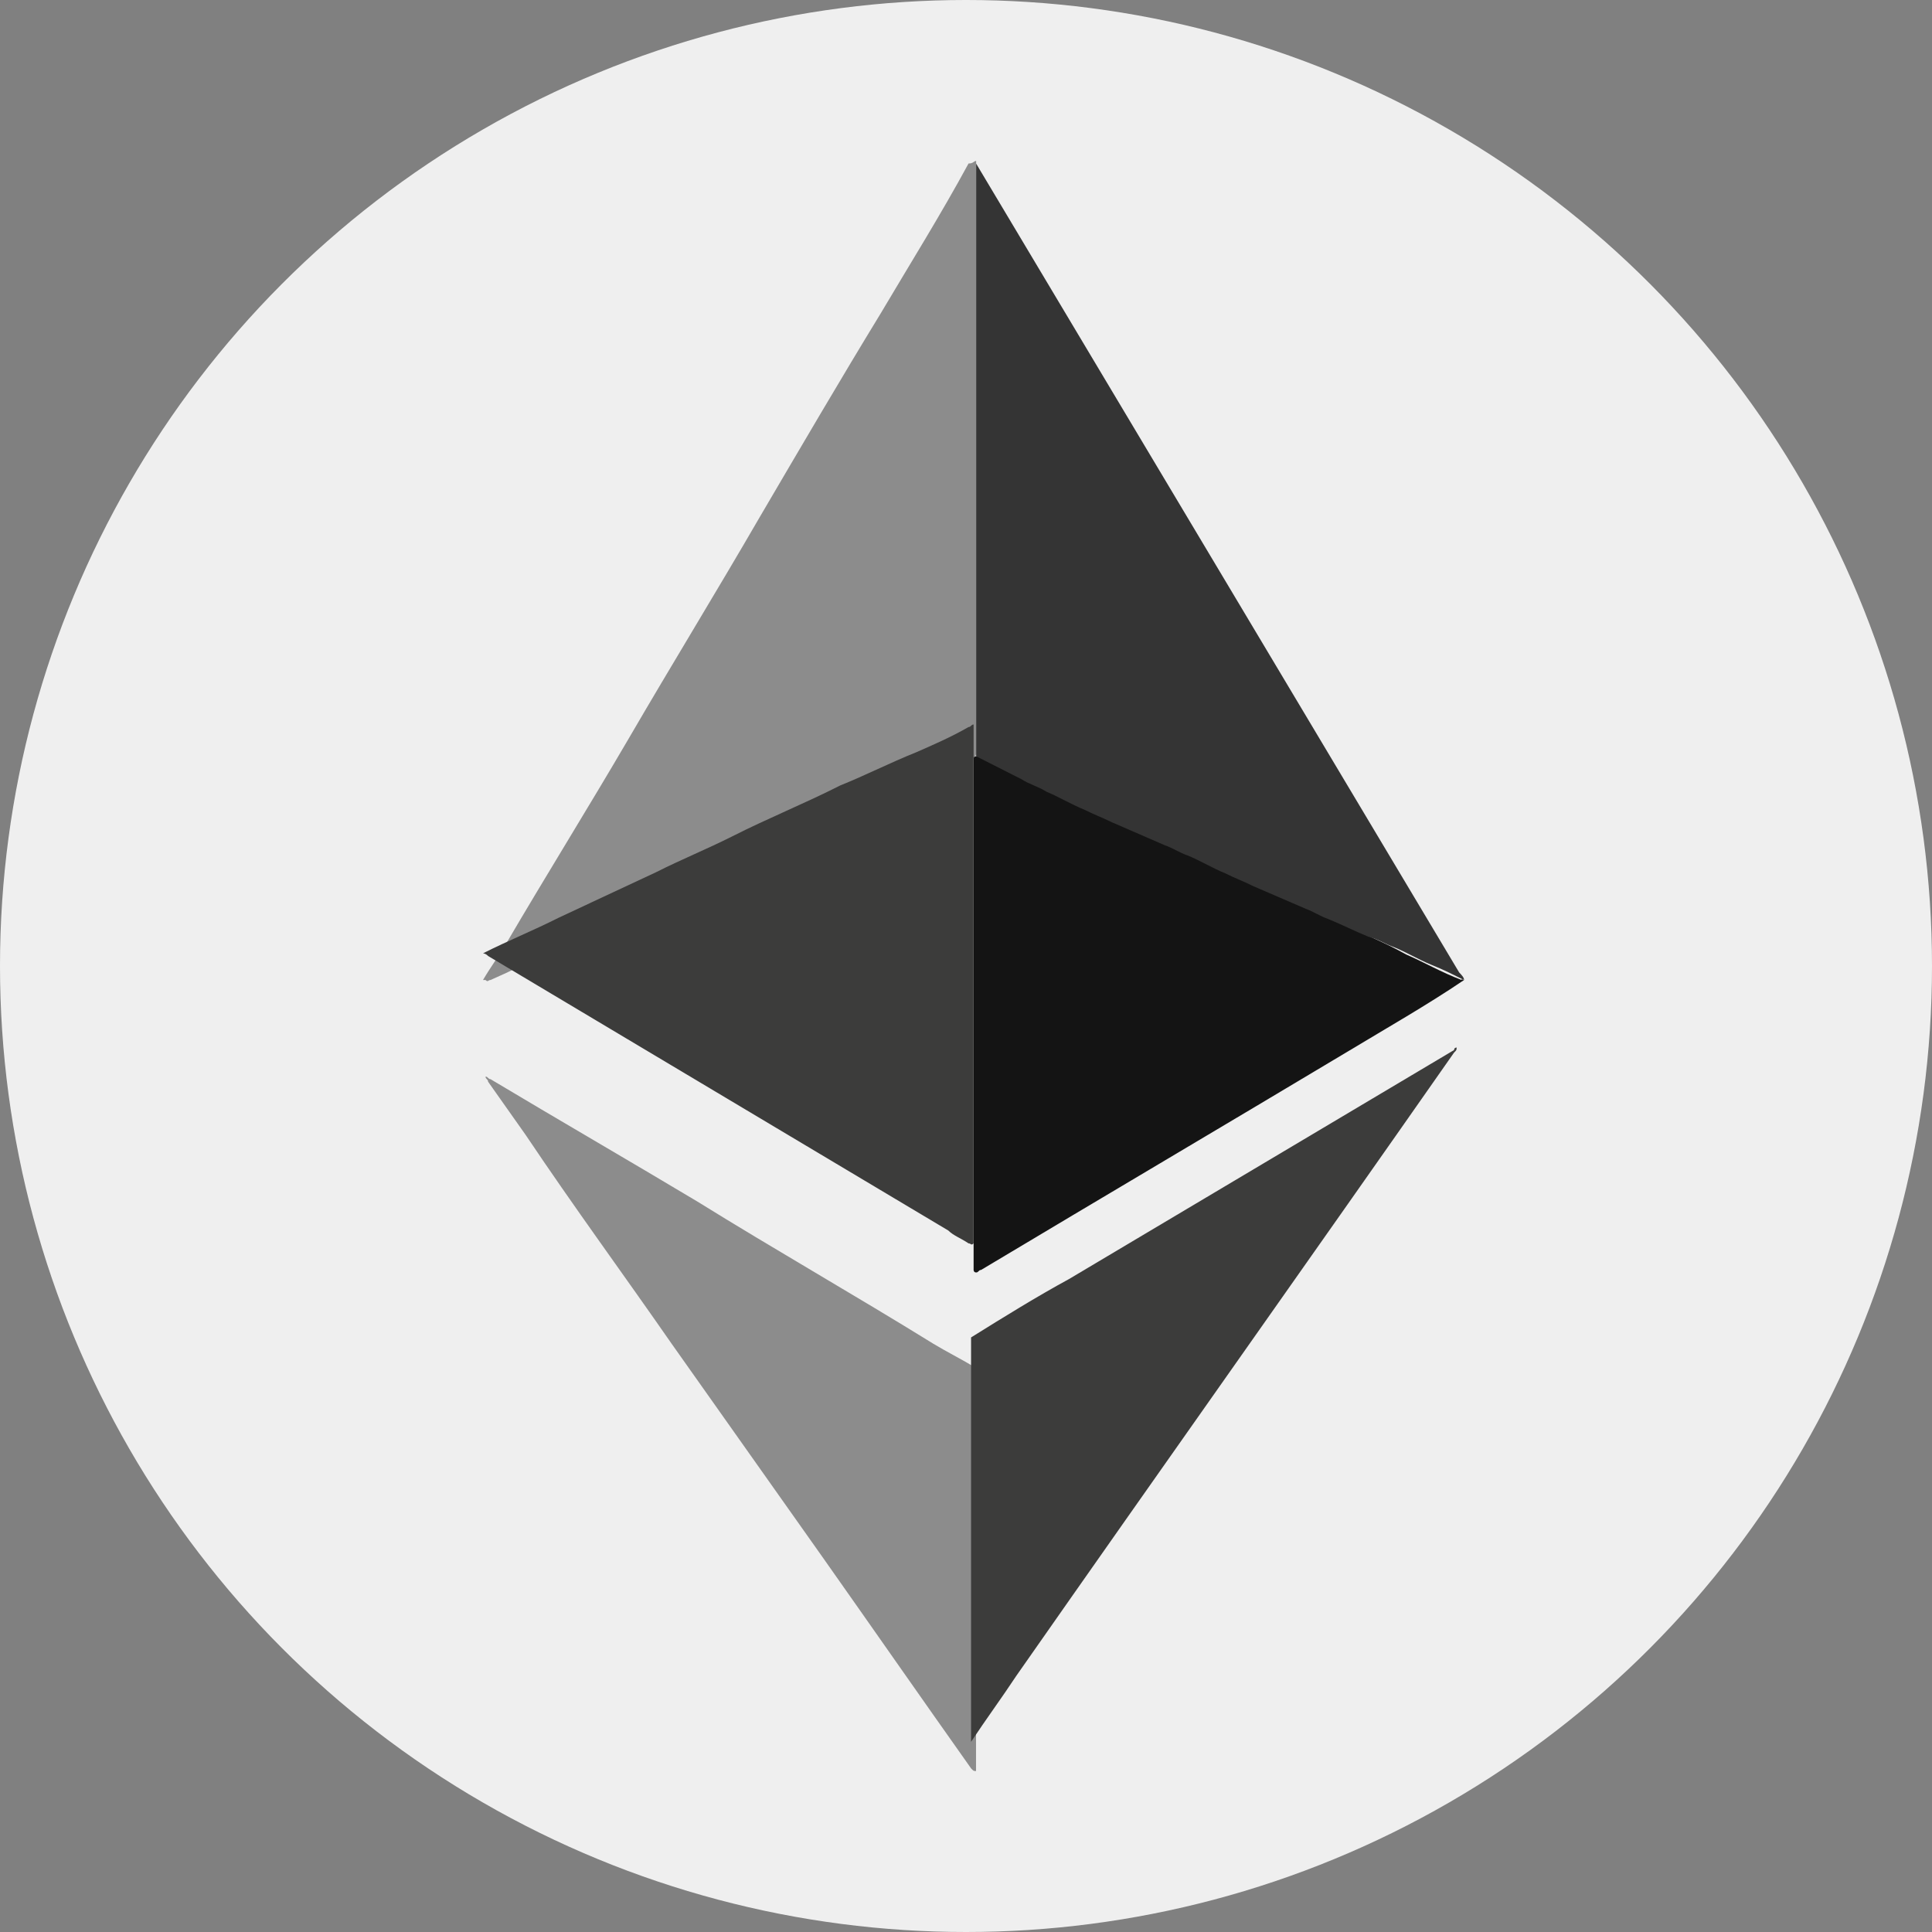 <svg width="16" height="16" viewBox="0 0 16 16" fill="none" xmlns="http://www.w3.org/2000/svg">
<rect x="0" y="0" width="16" height="16" fill="#808080" stroke="none"/>
<circle cx="8" cy="8" r="8" fill="#EFEFEF"/>
<path d="M8.084 1.333V6.241C8.084 6.262 8.063 6.283 8.042 6.283C7.896 6.347 7.771 6.41 7.625 6.473C7.438 6.557 7.229 6.641 7.042 6.747L6.354 7.062L5.792 7.315L5.104 7.631C4.917 7.716 4.729 7.8 4.521 7.905C4.375 7.968 4.208 8.053 4.062 8.116C4.042 8.116 4.042 8.137 4.021 8.116H4C4.062 8.01 4.125 7.926 4.188 7.821C4.521 7.252 4.875 6.684 5.208 6.114C5.563 5.504 5.938 4.893 6.292 4.282C6.625 3.714 6.958 3.145 7.292 2.598C7.542 2.176 7.792 1.776 8.021 1.354C8.063 1.354 8.063 1.333 8.084 1.333C8.084 1.333 8.063 1.333 8.084 1.333Z" fill="#8C8C8C"/>
<path d="M12.125 8.116C11.813 8.327 11.48 8.516 11.167 8.705C10.146 9.316 9.146 9.906 8.125 10.517C8.104 10.517 8.104 10.538 8.084 10.538C8.063 10.538 8.063 10.517 8.063 10.517V6.283C8.063 6.262 8.084 6.262 8.104 6.262C8.188 6.304 8.271 6.347 8.375 6.388C8.625 6.515 8.896 6.62 9.146 6.747C9.375 6.852 9.584 6.957 9.813 7.041C10.042 7.147 10.25 7.252 10.479 7.357C10.667 7.442 10.875 7.526 11.063 7.631C11.25 7.716 11.459 7.8 11.646 7.905C11.792 7.968 11.938 8.053 12.105 8.116C12.105 8.095 12.105 8.116 12.125 8.116Z" fill="#141414"/>
<path d="M8.083 14.667C8.063 14.667 8.083 14.667 8.083 14.667C8.063 14.667 8.063 14.667 8.042 14.645C7.625 14.056 7.229 13.487 6.813 12.897L5.562 11.128C5.167 10.559 4.75 9.991 4.354 9.4L4.042 8.958C4.042 8.937 4.021 8.937 4.021 8.916C4.042 8.916 4.042 8.937 4.062 8.937C4.625 9.274 5.208 9.611 5.771 9.948C6.417 10.349 7.083 10.728 7.729 11.128C7.833 11.191 7.958 11.254 8.063 11.317C8.083 11.317 8.083 11.338 8.083 11.359V14.667Z" fill="#8C8C8C"/>
<path d="M4 7.895C4 7.874 4 7.874 4 7.895C4.208 7.79 4.417 7.706 4.625 7.601L5.438 7.221C5.646 7.116 5.854 7.032 6.063 6.927C6.354 6.779 6.667 6.653 6.958 6.505C7.167 6.421 7.375 6.315 7.583 6.232C7.729 6.168 7.875 6.105 8.021 6.021C8.042 6.021 8.042 6 8.063 6V10.297C8.042 10.318 8.042 10.297 8.021 10.297C7.959 10.255 7.896 10.233 7.854 10.191L4.042 7.917C4.021 7.895 4 7.895 4 7.895ZM12.063 8.675C12.063 8.696 12.063 8.696 12.042 8.717C10.834 10.444 9.625 12.15 8.417 13.878C8.292 14.067 8.167 14.236 8.042 14.425V11.076C8.313 10.907 8.584 10.739 8.854 10.592L12.042 8.696C12.042 8.675 12.063 8.675 12.063 8.675Z" fill="#3C3C3B"/>
<path d="M8.084 6.262V1.355L12.084 8.053C12.104 8.074 12.125 8.095 12.125 8.116C12.042 8.075 11.959 8.032 11.854 7.99C11.75 7.948 11.646 7.885 11.542 7.843C11.479 7.822 11.417 7.779 11.334 7.758C11.229 7.716 11.104 7.653 11 7.611C10.938 7.59 10.875 7.548 10.813 7.526L10.375 7.337C10.292 7.295 10.229 7.274 10.146 7.232C10.042 7.19 9.938 7.126 9.834 7.084C9.771 7.063 9.709 7.021 9.646 7L9.209 6.81C9.125 6.769 9.063 6.747 8.979 6.705C8.875 6.663 8.771 6.6 8.667 6.557C8.604 6.516 8.521 6.494 8.459 6.453L8.084 6.263V6.262Z" fill="#343434"/>
</svg>
